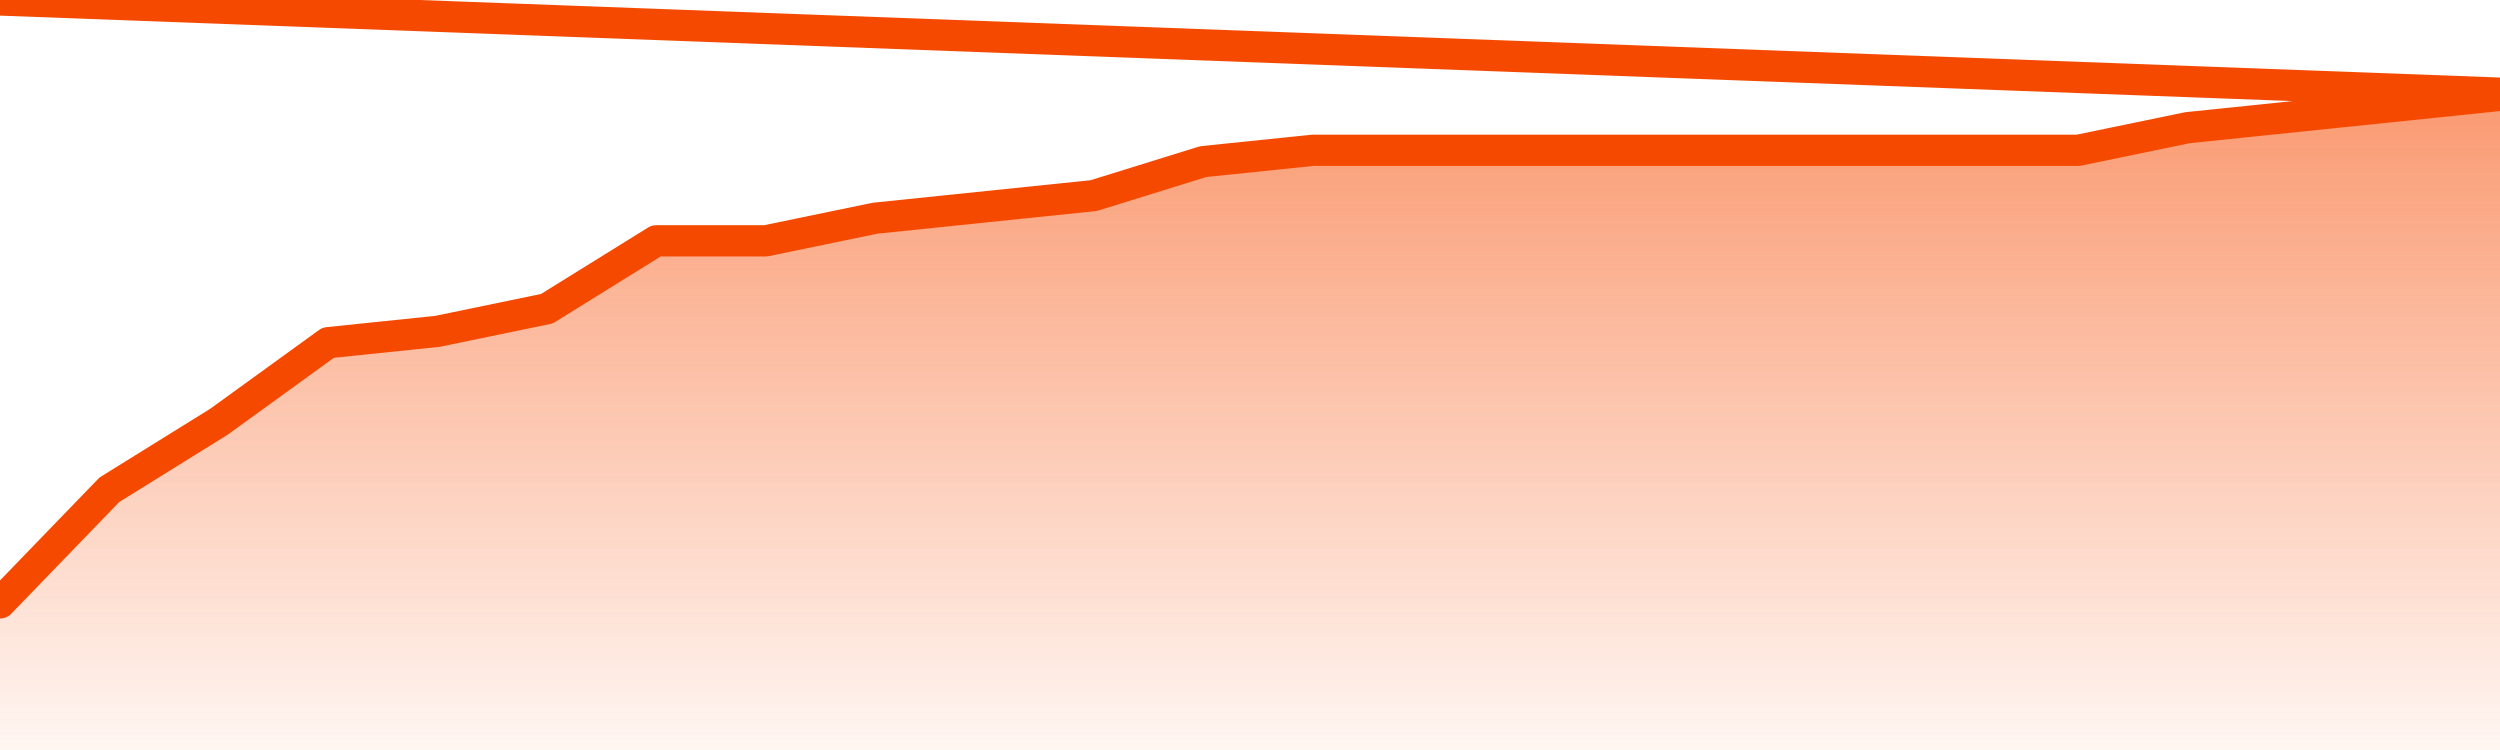       <svg
        version="1.1"
        xmlns="http://www.w3.org/2000/svg"
        width="80"
        height="24"
        viewBox="0 0 80 24">
        <defs>
          <linearGradient x1=".5" x2=".5" y2="1" id="gradient">
            <stop offset="0" stop-color="#F64900"/>
            <stop offset="1" stop-color="#f64900" stop-opacity="0"/>
          </linearGradient>
        </defs>
        <path
          fill="url(#gradient)"
          fill-opacity="0.56"
          stroke="none"
          d="M 0,26 0.0,19.293 3.5,15.672 7.0,13.5 10.5,10.966 14.0,10.603 17.5,9.879 21.0,7.707 24.5,7.707 28.0,6.983 31.5,6.621 35.0,6.259 38.5,5.172 42.0,4.81 45.5,4.81 49.0,4.81 52.5,4.81 56.0,4.81 59.5,4.81 63.0,4.81 66.5,4.81 70.0,4.086 73.5,3.724 77.0,3.362 80.5,3.0 82,26 Z"
        />
        <path
          fill="none"
          stroke="#F64900"
          stroke-width="1"
          stroke-linejoin="round"
          stroke-linecap="round"
          d="M 0.0,19.293 3.5,15.672 7.0,13.5 10.5,10.966 14.0,10.603 17.5,9.879 21.0,7.707 24.5,7.707 28.0,6.983 31.5,6.621 35.0,6.259 38.5,5.172 42.0,4.81 45.5,4.81 49.0,4.81 52.5,4.81 56.0,4.81 59.5,4.81 63.0,4.81 66.5,4.81 70.0,4.086 73.5,3.724 77.0,3.362 80.5,3.0.join(' ') }"
        />
      </svg>
